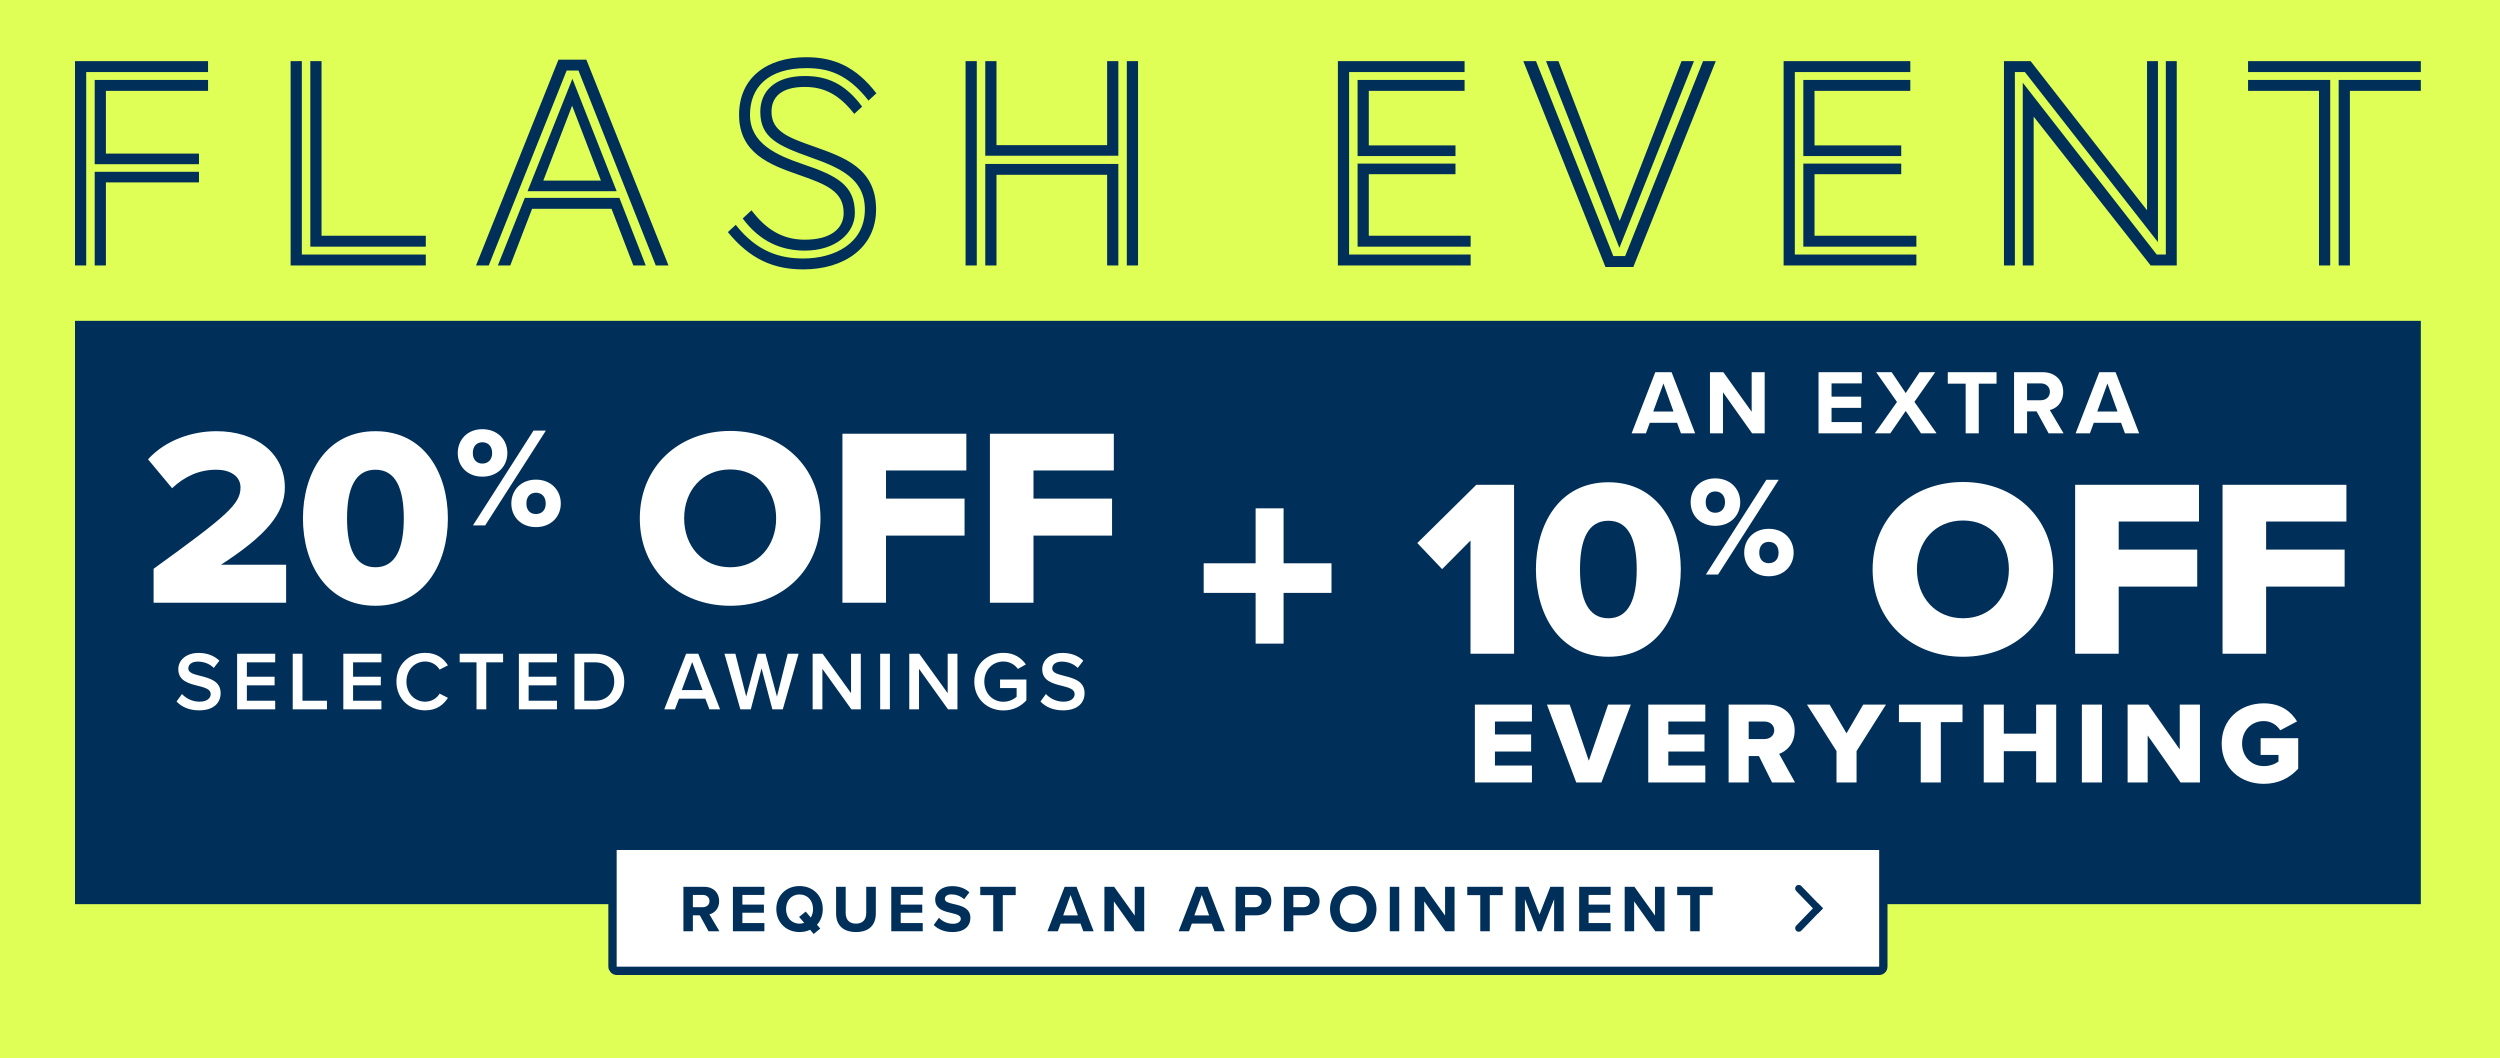 <?xml version="1.0" encoding="UTF-8" standalone="no"?>
<!-- Created with Keyshape -->
<svg xmlns="http://www.w3.org/2000/svg" width="600" height="254" viewBox="0 0 600 254" style="white-space: pre;">
    <style>
@keyframes HURRY-ENDS-SOON_v { 0% { visibility: hidden; animation-timing-function: steps(1); } 50% { visibility: visible; animation-timing-function: steps(1); } 100% { visibility: hidden; animation-timing-function: steps(1); } }
@keyframes FLASH-EVENT-2_v { 0% { visibility: visible; animation-timing-function: steps(1); } 50% { visibility: hidden; animation-timing-function: steps(1); } 100% { visibility: hidden; animation-timing-function: steps(1); } }
    </style>
    <rect id="BG" width="600" height="254" fill="#DFFF57" transform="translate(300,127) translate(-300,-127)"/>
    <rect width="563" height="140" fill="#003059" transform="translate(299.5,147) translate(-281.5,-70)"/>
    <g id="Offer" transform="translate(299.097,138.724) translate(-264.042,-49.398)">
        <g transform="translate(390.958,49.398) translate(-137.125,-49.398)">
            <path d="M308.061,135.19L319.562,135.19L319.562,142.294L308.061,142.294L308.061,154.47L301.351,154.47L301.351,142.294L288.889,142.294L288.889,135.19L301.351,135.19L301.351,122L308.061,122L308.061,135.19Z" fill="white" transform="translate(15.337,48.909) translate(-304.226,-138.235)"/>
            <path d="M403.427,104L402.503,101.47L395.947,101.47L395.023,104L391.591,104L397.267,89.326L401.183,89.326L406.837,104L403.427,104ZM399.225,92.032L396.783,98.764L401.645,98.764L399.225,92.032ZM420.512,104L413.516,94.144L413.516,104L410.392,104L410.392,89.326L413.604,89.326L420.402,98.83L420.402,89.326L423.526,89.326L423.526,104L420.512,104ZM436.449,104L436.449,89.326L446.833,89.326L446.833,92.01L439.573,92.01L439.573,95.2L446.679,95.2L446.679,97.884L439.573,97.884L439.573,101.294L446.833,101.294L446.833,104L436.449,104ZM461.045,104L457.371,98.632L453.675,104L449.957,104L455.281,96.476L450.287,89.326L454.005,89.326L457.371,94.342L460.693,89.326L464.455,89.326L459.461,96.454L464.785,104L461.045,104ZM471.758,104L471.758,92.076L467.468,92.076L467.468,89.326L479.172,89.326L479.172,92.076L474.904,92.076L474.904,104L471.758,104ZM491.669,104L488.787,98.742L486.499,98.742L486.499,104L483.375,104L483.375,89.326L490.239,89.326C493.297,89.326,495.167,91.328,495.167,94.056C495.167,96.652,493.539,98.038,491.955,98.412L495.255,104L491.669,104ZM491.977,94.034C491.977,92.802,491.031,92.01,489.777,92.01L486.499,92.01L486.499,96.058L489.777,96.058C491.031,96.058,491.977,95.266,491.977,94.034ZM509.986,104L509.062,101.47L502.506,101.47L501.582,104L498.15,104L503.826,89.326L507.742,89.326L513.396,104L509.986,104ZM505.784,92.032L503.342,98.764L508.204,98.764L505.784,92.032Z" fill="white" transform="translate(163.604,7.337) translate(-452.493,-96.663)"/>
            <path d="M352.922,156.893L352.922,129.722L346.114,136.59L340.157,130.329L354.32,116.349L363.377,116.349L363.377,156.893L352.922,156.893ZM368.621,136.651C368.621,125.953,374.152,115.741,386.006,115.741C397.859,115.741,403.39,125.953,403.39,136.651C403.39,147.349,397.859,157.622,386.006,157.622C374.152,157.622,368.621,147.349,368.621,136.651ZM392.814,136.651C392.814,129.478,390.868,124.98,386.006,124.98C381.143,124.98,379.198,129.478,379.198,136.651C379.198,143.824,381.143,148.383,386.006,148.383C390.868,148.383,392.814,143.824,392.814,136.651ZM405.756,120.54C405.756,117.335,408.075,114.812,411.654,114.812C415.302,114.812,417.655,117.335,417.655,120.54C417.655,123.71,415.302,126.199,411.654,126.199C408.075,126.199,405.756,123.71,405.756,120.54ZM409.404,137.893L423.928,115.153L426.894,115.153L412.336,137.893L409.404,137.893ZM414.007,120.54C414.007,118.835,412.984,117.949,411.654,117.949C410.359,117.949,409.37,118.835,409.37,120.54C409.37,122.176,410.359,123.062,411.654,123.062C412.984,123.062,414.007,122.176,414.007,120.54ZM418.609,132.643C418.609,129.438,420.928,126.915,424.507,126.915C428.121,126.915,430.474,129.438,430.474,132.643C430.474,135.813,428.121,138.302,424.507,138.302C420.928,138.302,418.609,135.813,418.609,132.643ZM426.86,132.643C426.86,130.938,425.837,130.051,424.507,130.051C423.178,130.051,422.223,130.938,422.223,132.643C422.223,134.313,423.178,135.165,424.507,135.165C425.837,135.165,426.86,134.313,426.86,132.643ZM449.43,136.651C449.43,124.312,458.73,115.68,471.13,115.68C483.531,115.68,492.77,124.312,492.77,136.651C492.77,148.991,483.531,157.622,471.13,157.622C458.73,157.622,449.43,148.991,449.43,136.651ZM482.133,136.651C482.133,130.026,477.817,124.92,471.13,124.92C464.383,124.92,460.067,130.026,460.067,136.651C460.067,143.216,464.383,148.383,471.13,148.383C477.817,148.383,482.133,143.216,482.133,136.651ZM498.036,156.893L498.036,116.349L527.76,116.349L527.76,125.163L508.491,125.163L508.491,131.91L527.334,131.91L527.334,140.785L508.491,140.785L508.491,156.893L498.036,156.893ZM533.415,156.893L533.415,116.349L563.139,116.349L563.139,125.163L543.87,125.163L543.87,131.91L562.714,131.91L562.714,140.785L543.87,140.785L543.87,156.893L533.415,156.893Z" fill="white" transform="translate(162.759,46.891) translate(-451.648,-136.217)"/>
            <path d="M353.971,187.786L353.971,169.11L367.663,169.11L367.663,173.17L358.787,173.17L358.787,176.278L367.467,176.278L367.467,180.366L358.787,180.366L358.787,183.726L367.663,183.726L367.663,187.786L353.971,187.786ZM378.299,187.786L371.271,169.11L376.731,169.11L381.323,182.578L385.943,169.11L391.403,169.11L384.347,187.786L378.299,187.786ZM395.582,187.786L395.582,169.11L409.274,169.11L409.274,173.17L400.398,173.17L400.398,176.278L409.078,176.278L409.078,180.366L400.398,180.366L400.398,183.726L409.274,183.726L409.274,187.786L395.582,187.786ZM425.287,187.786L422.151,181.458L419.687,181.458L419.687,187.786L414.871,187.786L414.871,169.11L424.223,169.11C428.367,169.11,430.719,171.854,430.719,175.326C430.719,178.574,428.731,180.31,426.995,180.926L430.803,187.786L425.287,187.786ZM425.819,175.27C425.819,173.982,424.755,173.17,423.495,173.17L419.687,173.17L419.687,177.37L423.495,177.37C424.755,177.37,425.819,176.558,425.819,175.27ZM440.759,187.786L440.759,180.254L433.675,169.11L439.107,169.11L443.167,175.998L447.171,169.11L452.631,169.11L445.575,180.254L445.575,187.786L440.759,187.786ZM460.982,187.786L460.982,173.31L455.746,173.31L455.746,169.11L471.006,169.11L471.006,173.31L465.798,173.31L465.798,187.786L460.982,187.786ZM488.671,187.786L488.671,180.282L480.915,180.282L480.915,187.786L476.099,187.786L476.099,169.11L480.915,169.11L480.915,176.082L488.671,176.082L488.671,169.11L493.487,169.11L493.487,187.786L488.671,187.786ZM499.653,187.786L499.653,169.11L504.469,169.11L504.469,187.786L499.653,187.786ZM523.34,187.786L515.444,176.502L515.444,187.786L510.628,187.786L510.628,169.11L515.584,169.11L523.144,179.862L523.144,169.11L527.988,169.11L527.988,187.786L523.34,187.786ZM533.203,178.462C533.203,172.526,537.739,168.802,543.311,168.802C547.399,168.802,549.919,170.818,551.291,173.142L547.259,175.27C546.503,174.038,545.075,173.058,543.311,173.058C540.259,173.058,538.103,175.41,538.103,178.462C538.103,181.514,540.259,183.866,543.311,183.866C544.767,183.866,546.083,183.362,546.839,182.746L546.839,181.178L542.555,181.178L542.555,177.174L551.571,177.174L551.571,184.482C549.555,186.694,546.839,188.122,543.311,188.122C537.739,188.122,533.203,184.398,533.203,178.462Z" fill="white" transform="translate(163.882,89.136) translate(-452.771,-178.462)"/>
        </g>
        <g transform="translate(142.286,44.224) translate(-106.151,-32.768)" style="white-space: pre;">
            <path fill="#ffffff" stroke="none" d="M-109.049,-1.88C-107.869,-0.62,-106.089,0.24,-103.629,0.24C-100.029,0.24,-98.469,-1.66,-98.469,-3.88C-98.469,-6.78,-101.089,-7.46,-103.289,-8.02C-104.869,-8.42,-106.229,-8.76,-106.229,-9.8C-106.229,-10.8,-105.349,-11.46,-103.969,-11.46C-102.569,-11.46,-101.149,-10.98,-100.109,-9.94L-98.769,-11.68C-100.009,-12.88,-101.689,-13.54,-103.769,-13.54C-106.689,-13.54,-108.629,-11.84,-108.629,-9.64C-108.629,-6.82,-106.069,-6.18,-103.889,-5.64C-102.269,-5.22,-100.849,-4.86,-100.849,-3.66C-100.849,-2.78,-101.609,-1.84,-103.529,-1.84C-105.389,-1.84,-106.829,-2.7,-107.749,-3.68ZM-94.514,0L-85.374,0L-85.374,-2.06L-92.174,-2.06L-92.174,-5.76L-85.514,-5.76L-85.514,-7.82L-92.174,-7.82L-92.174,-11.28L-85.374,-11.28L-85.374,-13.34L-94.514,-13.34ZM-81.168,0L-72.948,0L-72.948,-2.06L-78.828,-2.06L-78.828,-13.34L-81.168,-13.34ZM-69.024,0L-59.884,0L-59.884,-2.06L-66.684,-2.06L-66.684,-5.76L-60.024,-5.76L-60.024,-7.82L-66.684,-7.82L-66.684,-11.28L-59.884,-11.28L-59.884,-13.34L-69.024,-13.34ZM-49.377,0.24C-46.577,0.24,-44.937,-1.16,-43.917,-2.76L-45.917,-3.78C-46.557,-2.66,-47.837,-1.84,-49.377,-1.84C-51.917,-1.84,-53.877,-3.86,-53.877,-6.66C-53.877,-9.46,-51.917,-11.48,-49.377,-11.48C-47.837,-11.48,-46.557,-10.64,-45.917,-9.54L-43.917,-10.56C-44.917,-12.16,-46.577,-13.56,-49.377,-13.56C-53.217,-13.56,-56.277,-10.76,-56.277,-6.66C-56.277,-2.56,-53.217,0.24,-49.377,0.24ZM-37.056,0L-34.716,0L-34.716,-11.28L-30.676,-11.28L-30.676,-13.34L-41.096,-13.34L-41.096,-11.28L-37.056,-11.28ZM-26.889,0L-17.749,0L-17.749,-2.06L-24.549,-2.06L-24.549,-5.76L-17.889,-5.76L-17.889,-7.82L-24.549,-7.82L-24.549,-11.28L-17.749,-11.28L-17.749,-13.34L-26.889,-13.34ZM-13.543,0L-8.582,0C-4.423,0,-1.603,-2.74,-1.603,-6.66C-1.603,-10.58,-4.423,-13.34,-8.582,-13.34L-13.543,-13.34ZM-11.203,-2.06L-11.203,-11.28L-8.582,-11.28C-5.603,-11.28,-4.003,-9.24,-4.003,-6.66C-4.003,-4.14,-5.683,-2.06,-8.582,-2.06ZM18.841,0L21.401,0L16.161,-13.34L13.241,-13.34L8.001,0L10.561,0L11.541,-2.56L17.861,-2.56ZM14.701,-11.36L17.201,-4.62L12.201,-4.62ZM33.948,0L36.448,0L40.248,-13.34L37.628,-13.34L35.048,-3.06L32.288,-13.34L30.428,-13.34L27.668,-3.06L25.068,-13.34L22.448,-13.34L26.268,0L28.768,0L31.348,-9.84ZM52.911,0L55.171,0L55.171,-13.34L52.831,-13.34L52.831,-3.88L46.011,-13.34L43.611,-13.34L43.611,0L45.951,0L45.951,-9.72ZM59.817,0L62.157,0L62.157,-13.34L59.817,-13.34ZM76.104,0L78.364,0L78.364,-13.34L76.024,-13.34L76.024,-3.88L69.204,-13.34L66.804,-13.34L66.804,0L69.144,0L69.144,-9.72ZM82.411,-6.66C82.411,-2.48,85.551,0.26,89.411,0.26C91.731,0.26,93.591,-0.7,94.911,-2.16L94.911,-7.16L88.591,-7.16L88.591,-5.1L92.571,-5.1L92.571,-3.02C91.971,-2.46,90.771,-1.82,89.411,-1.82C86.771,-1.82,84.811,-3.86,84.811,-6.66C84.811,-9.46,86.771,-11.48,89.411,-11.48C90.911,-11.48,92.171,-10.7,92.871,-9.7L94.791,-10.78C93.711,-12.32,92.011,-13.56,89.411,-13.56C85.551,-13.56,82.411,-10.84,82.411,-6.66ZM98.294,-1.88C99.474,-0.62,101.254,0.24,103.714,0.24C107.314,0.24,108.874,-1.66,108.874,-3.88C108.874,-6.78,106.254,-7.46,104.054,-8.02C102.474,-8.42,101.114,-8.76,101.114,-9.8C101.114,-10.8,101.994,-11.46,103.374,-11.46C104.774,-11.46,106.194,-10.98,107.234,-9.94L108.574,-11.68C107.334,-12.88,105.654,-13.54,103.574,-13.54C100.654,-13.54,98.714,-11.84,98.714,-9.64C98.714,-6.82,101.274,-6.18,103.454,-5.64C105.074,-5.22,106.494,-4.86,106.494,-3.66C106.494,-2.78,105.734,-1.84,103.814,-1.84C101.954,-1.84,100.514,-2.7,99.594,-3.68Z" fill-rule="nonzero" transform="translate(80.231,69.461)"/>
            <path d="M-17.308,40.7L-17.308,32.551C0.267,19.841,3.551,17.044,3.551,13.03C3.551,10.232,0.936,8.773,-2.226,8.773C-6.544,8.773,-9.95,10.476,-12.868,13.212L-18.646,6.28C-14.328,1.536,-7.882,-0.471,-2.226,-0.471C7.321,-0.471,14.193,4.881,14.193,13.03C14.193,19.233,9.754,24.524,-1.132,31.578L14.498,31.578L14.498,40.7L-17.308,40.7ZM18.537,20.449C18.537,9.746,24.071,-0.471,35.93,-0.471C47.788,-0.471,53.322,9.746,53.322,20.449C53.322,31.152,47.788,41.43,35.93,41.43C24.071,41.43,18.537,31.152,18.537,20.449ZM42.741,20.449C42.741,13.273,40.795,8.773,35.93,8.773C31.064,8.773,29.119,13.273,29.119,20.449C29.119,27.625,31.064,32.186,35.93,32.186C40.795,32.186,42.741,27.625,42.741,20.449ZM55.69,4.779C55.69,1.572,58.009,-0.952,61.59,-0.952C65.24,-0.952,67.593,1.572,67.593,4.779C67.593,7.951,65.24,10.441,61.59,10.441C58.009,10.441,55.69,7.951,55.69,4.779ZM59.339,22.14L73.869,-0.611L76.837,-0.611L62.272,22.14L59.339,22.14ZM63.944,4.779C63.944,3.073,62.921,2.186,61.59,2.186C60.294,2.186,59.305,3.073,59.305,4.779C59.305,6.416,60.294,7.303,61.59,7.303C62.921,7.303,63.944,6.416,63.944,4.779ZM68.549,16.887C68.549,13.681,70.868,11.157,74.449,11.157C78.065,11.157,80.418,13.681,80.418,16.887C80.418,20.059,78.065,22.549,74.449,22.549C70.868,22.549,68.549,20.059,68.549,16.887ZM76.803,16.887C76.803,15.182,75.781,14.295,74.449,14.295C73.119,14.295,72.164,15.182,72.164,16.887C72.164,18.558,73.119,19.411,74.449,19.411C75.781,19.411,76.803,18.558,76.803,16.887ZM99.383,20.449C99.383,8.104,108.688,-0.531,121.094,-0.531C133.5,-0.531,142.745,8.104,142.745,20.449C142.745,32.795,133.5,41.43,121.094,41.43C108.688,41.43,99.383,32.795,99.383,20.449ZM132.102,20.449C132.102,13.821,127.783,8.712,121.094,8.712C114.344,8.712,110.026,13.821,110.026,20.449C110.026,27.017,114.344,32.186,121.094,32.186C127.783,32.186,132.102,27.017,132.102,20.449ZM148.013,40.7L148.013,0.138L177.751,0.138L177.751,8.955L158.473,8.955L158.473,15.706L177.324,15.706L177.324,24.585L158.473,24.585L158.473,40.7L148.013,40.7ZM183.408,40.7L183.408,0.138L213.146,0.138L213.146,8.955L193.867,8.955L193.867,15.706L212.721,15.706L212.721,24.585L193.867,24.585L193.867,40.7L183.408,40.7Z" fill="white" transform="translate(90.688,23.434) translate(-107.707,-20.259)"/>
        </g>
    </g>
    <g id="CTA" transform="translate(299.5,218) translate(-152.5,-15)">
        <rect width="305" height="30" rx="1" fill="white" transform="translate(152.5,15) translate(-152.5,-15)"/>
        <rect width="305" height="30" rx="1" stroke="#003059" stroke-width="2" fill="none" transform="translate(152.5,15) translate(-152.5,-15)"/>
        <path d="M170.051,223.5L167.955,219.676L166.291,219.676L166.291,223.5L164.019,223.5L164.019,212.828L169.011,212.828C171.235,212.828,172.595,214.284,172.595,216.268C172.595,218.156,171.411,219.164,170.259,219.436L172.659,223.5L170.051,223.5ZM170.275,216.252C170.275,215.356,169.587,214.78,168.675,214.78L166.291,214.78L166.291,217.724L168.675,217.724C169.587,217.724,170.275,217.148,170.275,216.252ZM175.9,223.5L175.9,212.828L183.452,212.828L183.452,214.78L178.172,214.78L178.172,217.1L183.34,217.1L183.34,219.052L178.172,219.052L178.172,221.532L183.452,221.532L183.452,223.5L175.9,223.5ZM197.468,218.172C197.468,219.676,196.956,220.988,196.076,221.948L196.86,222.86L195.276,224.156L194.428,223.148C193.676,223.5,192.812,223.692,191.884,223.692C188.668,223.692,186.316,221.388,186.316,218.172C186.316,214.956,188.668,212.652,191.884,212.652C195.116,212.652,197.468,214.956,197.468,218.172ZM191.884,221.676C192.284,221.676,192.668,221.612,193.004,221.484L191.788,220.06L193.372,218.78L194.588,220.204C194.94,219.644,195.132,218.94,195.132,218.172C195.132,216.172,193.852,214.668,191.884,214.668C189.916,214.668,188.652,216.172,188.652,218.172C188.652,220.156,189.916,221.676,191.884,221.676ZM200.662,219.244L200.662,212.828L202.966,212.828L202.966,219.164C202.966,220.652,203.782,221.676,205.446,221.676C207.078,221.676,207.894,220.652,207.894,219.164L207.894,212.828L210.198,212.828L210.198,219.228C210.198,221.884,208.678,223.692,205.446,223.692C202.182,223.692,200.662,221.868,200.662,219.244ZM213.903,223.5L213.903,212.828L221.455,212.828L221.455,214.78L216.175,214.78L216.175,217.1L221.343,217.1L221.343,219.052L216.175,219.052L216.175,221.532L221.455,221.532L221.455,223.5L213.903,223.5ZM224.095,221.996L225.343,220.268C226.095,221.052,227.263,221.708,228.735,221.708C229.983,221.708,230.591,221.116,230.591,220.508C230.591,219.708,229.663,219.436,228.431,219.148C226.687,218.748,224.447,218.268,224.447,215.884C224.447,214.108,225.983,212.668,228.495,212.668C230.191,212.668,231.599,213.18,232.655,214.156L231.391,215.82C230.527,215.02,229.375,214.652,228.335,214.652C227.311,214.652,226.767,215.1,226.767,215.74C226.767,216.46,227.663,216.684,228.895,216.972C230.655,217.372,232.895,217.9,232.895,220.268C232.895,222.22,231.503,223.692,228.623,223.692C226.575,223.692,225.103,223.004,224.095,221.996ZM238.379,223.5L238.379,214.828L235.259,214.828L235.259,212.828L243.771,212.828L243.771,214.828L240.667,214.828L240.667,223.5L238.379,223.5ZM259.994,223.5L259.322,221.66L254.554,221.66L253.882,223.5L251.386,223.5L255.514,212.828L258.362,212.828L262.474,223.5L259.994,223.5ZM256.938,214.796L255.162,219.692L258.698,219.692L256.938,214.796ZM272.419,223.5L267.331,216.332L267.331,223.5L265.059,223.5L265.059,212.828L267.395,212.828L272.339,219.74L272.339,212.828L274.611,212.828L274.611,223.5L272.419,223.5ZM291.481,223.5L290.809,221.66L286.041,221.66L285.369,223.5L282.873,223.5L287.001,212.828L289.849,212.828L293.961,223.5L291.481,223.5ZM288.425,214.796L286.649,219.692L290.185,219.692L288.425,214.796ZM296.547,223.5L296.547,212.828L301.539,212.828C303.859,212.828,305.123,214.396,305.123,216.268C305.123,218.124,303.843,219.676,301.539,219.676L298.819,219.676L298.819,223.5L296.547,223.5ZM302.803,216.252C302.803,215.372,302.131,214.78,301.235,214.78L298.819,214.78L298.819,217.724L301.235,217.724C302.131,217.724,302.803,217.148,302.803,216.252ZM308.131,223.5L308.131,212.828L313.123,212.828C315.443,212.828,316.707,214.396,316.707,216.268C316.707,218.124,315.427,219.676,313.123,219.676L310.403,219.676L310.403,223.5L308.131,223.5ZM314.387,216.252C314.387,215.372,313.715,214.78,312.819,214.78L310.403,214.78L310.403,217.724L312.819,217.724C313.715,217.724,314.387,217.148,314.387,216.252ZM319.203,218.172C319.203,214.956,321.555,212.652,324.771,212.652C328.003,212.652,330.355,214.956,330.355,218.172C330.355,221.388,328.003,223.692,324.771,223.692C321.555,223.692,319.203,221.388,319.203,218.172ZM328.019,218.172C328.019,216.172,326.739,214.668,324.771,214.668C322.803,214.668,321.539,216.172,321.539,218.172C321.539,220.156,322.803,221.676,324.771,221.676C326.739,221.676,328.019,220.156,328.019,218.172ZM333.55,223.5L333.55,212.828L335.822,212.828L335.822,223.5L333.55,223.5ZM346.9,223.5L341.812,216.332L341.812,223.5L339.54,223.5L339.54,212.828L341.876,212.828L346.82,219.74L346.82,212.828L349.092,212.828L349.092,223.5L346.9,223.5ZM355.261,223.5L355.261,214.828L352.141,214.828L352.141,212.828L360.653,212.828L360.653,214.828L357.549,214.828L357.549,223.5L355.261,223.5ZM372.989,223.5L372.989,215.82L369.981,223.5L368.989,223.5L365.981,215.82L365.981,223.5L363.709,223.5L363.709,212.828L366.893,212.828L369.485,219.484L372.077,212.828L375.277,212.828L375.277,223.5L372.989,223.5ZM378.997,223.5L378.997,212.828L386.549,212.828L386.549,214.78L381.269,214.78L381.269,217.1L386.437,217.1L386.437,219.052L381.269,219.052L381.269,221.532L386.549,221.532L386.549,223.5L378.997,223.5ZM397.285,223.5L392.197,216.332L392.197,223.5L389.925,223.5L389.925,212.828L392.261,212.828L397.205,219.74L397.205,212.828L399.477,212.828L399.477,223.5L397.285,223.5ZM405.645,223.5L405.645,214.828L402.525,214.828L402.525,212.828L411.037,212.828L411.037,214.828L407.933,214.828L407.933,223.5L405.645,223.5Z" fill="#003059" transform="translate(140.528,15.404) translate(-287.528,-218.404)"/>
        <path fill-rule="evenodd" clip-rule="evenodd" d="M436.303,219.238L431.078,213.836C430.756,213.502,430.756,212.973,431.078,212.639C431.417,212.29,431.977,212.29,432.315,212.639L437.5,218.001L436.303,219.238Z" fill="#003059" transform="translate(287.168,12.808) translate(-434.168,-215.808)"/>
        <path fill-rule="evenodd" clip-rule="evenodd" d="M436.303,216.762L431.078,222.164C430.756,222.498,430.756,223.027,431.078,223.361C431.417,223.71,431.977,223.71,432.315,223.361L437.5,217.999L436.303,216.762Z" fill="#003059" transform="translate(287.168,17.192) translate(-434.168,-220.192)"/>
    </g>
    <path id="HURRY-ENDS-SOON" d="M-45.598,20.442L-80.544,20.442L-80.544,-4.395L-77.598,-4.395L-77.598,17.656L-48.543,17.656L-48.543,-4.395L-45.598,-4.395L-45.598,20.442ZM-40.423,49.259L-43.369,49.259L-43.369,-4.395L-40.423,-4.395L-40.423,49.259ZM-45.598,49.259L-48.543,49.259L-48.543,25.457L-77.598,25.457L-77.598,49.259L-80.544,49.259L-80.544,22.591L-45.598,22.591L-45.598,49.259ZM-82.773,49.259L-85.718,49.259L-85.718,-4.395L-82.773,-4.395L-82.773,49.259ZM26.627,30.95L26.627,-4.395L29.572,-4.395L29.572,30.95C29.572,43.129,20.338,50.294,6.885,50.294C-6.17,50.294,-15.723,43.049,-15.723,30.95L-15.723,-4.395L-12.777,-4.395L-12.777,30.95C-12.777,41.059,-4.419,47.428,6.885,47.428C18.587,47.428,26.627,41.139,26.627,30.95ZM21.453,30.552L21.453,-4.395L24.398,-4.395L24.398,30.552C24.398,39.627,17.473,45.438,6.885,45.438C-3.384,45.438,-10.548,39.308,-10.548,30.472L-10.548,-4.395L-7.603,-4.395L-7.603,30.472C-7.603,37.557,-1.553,42.572,6.806,42.572C15.403,42.572,21.453,37.795,21.453,30.552ZM89.698,49.259L86.115,49.259L71.946,27.845L62.394,27.845L62.394,49.259L59.448,49.259L59.448,25.059L73.538,25.059L89.698,49.259ZM74.016,23.228L59.448,23.228L59.448,0.382L74.493,0.382C81.18,0.382,86.434,4.521,86.434,11.606C86.434,19.725,81.1,23.228,74.016,23.228ZM96.305,49.259L92.643,49.259L76.085,24.979C82.135,24.342,88.742,20.601,88.742,11.526C88.742,3.327,82.454,-1.608,74.732,-1.608L57.219,-1.608L57.219,49.259L54.274,49.259L54.274,-4.395L74.732,-4.395C84.046,-4.395,91.688,1.337,91.688,11.526C91.688,19.885,87.071,24.741,80.941,26.731L96.305,49.259ZM62.394,20.442L74.016,20.442C79.508,20.442,83.489,17.576,83.489,11.606C83.489,6.352,79.588,3.247,74.493,3.247L62.394,3.247L62.394,20.442ZM152.463,49.259L148.881,49.259L134.712,27.845L125.159,27.845L125.159,49.259L122.214,49.259L122.214,25.059L136.303,25.059L152.463,49.259ZM136.781,23.228L122.214,23.228L122.214,0.382L137.259,0.382C143.946,0.382,149.199,4.521,149.199,11.606C149.199,19.725,143.866,23.228,136.781,23.228ZM159.07,49.259L155.409,49.259L138.851,24.979C139.763,24.883,140.69,24.716,141.604,24.471C146.745,23.091,151.508,19.231,151.508,11.526C151.508,3.327,145.219,-1.608,137.497,-1.608L119.984,-1.608L119.984,49.259L117.039,49.259L117.039,-4.395L137.497,-4.395C146.811,-4.395,154.453,1.337,154.453,11.526C154.453,19.885,149.836,24.741,143.706,26.731L159.07,49.259ZM125.159,20.442L136.781,20.442C142.274,20.442,146.254,17.576,146.254,11.606C146.254,6.352,142.353,3.247,137.259,3.247L125.159,3.247L125.159,20.442ZM192.23,49.259L189.285,49.259L189.285,24.661L169.941,-4.395L173.603,-4.395L192.23,23.626L192.23,49.259ZM197.405,49.259L194.46,49.259L194.46,23.626L213.246,-4.395L216.908,-4.395L197.405,24.661L197.405,49.259ZM193.424,21.636L176.468,-4.395L180.051,-4.395L193.504,16.78L206.957,-4.395L210.539,-4.395L193.424,21.636ZM297.912,49.259L263.046,49.259L263.046,-4.395L296.321,-4.395L296.321,-1.529L265.991,-1.529L265.991,46.393L297.912,46.393L297.912,49.259ZM297.912,44.323L268.219,44.323L268.219,22.512L293.932,22.512L293.932,25.298L271.165,25.298L271.165,41.457L297.912,41.457L297.912,44.323ZM293.932,20.522L268.219,20.522L268.219,0.541L296.321,0.541L296.321,3.407L271.165,3.407L271.165,17.735L293.932,17.735L293.932,20.522ZM361.355,43.129L326.409,-1.529L323.782,-1.529L323.782,49.259L320.916,49.259L320.916,-4.395L327.922,-4.395L358.49,34.771L358.49,-4.395L361.355,-4.395L361.355,43.129ZM366.291,49.259L359.444,49.259L328.718,10.173L328.718,49.259L325.852,49.259L325.852,1.257L361.037,46.393L363.425,46.393L363.425,-4.395L366.291,-4.395L366.291,49.259ZM412.243,44.323L396.164,44.323L396.164,0.541L412.243,0.541C424.741,0.541,432.702,8.979,432.702,22.432C432.702,35.328,425.777,44.323,412.243,44.323ZM393.934,46.393L412.642,46.393C427.528,46.393,435.17,35.407,435.17,22.352C435.17,9.377,428.005,-1.529,412.642,-1.529L393.934,-1.529L393.934,46.393ZM412.642,49.259L390.989,49.259L390.989,-4.395L412.642,-4.395C430.075,-4.395,438.115,7.705,438.115,22.352C438.115,37.079,429.518,49.259,412.642,49.259ZM399.109,41.457L412.243,41.457C423.866,41.457,429.756,33.577,429.756,22.432C429.756,10.81,422.99,3.407,412.243,3.407L399.109,3.407L399.109,41.457ZM494.888,4.043L492.818,5.954C487.246,-1.131,482.151,-2.564,476.499,-2.564C466.389,-2.564,461.693,2.531,461.693,9.695C461.693,17.258,468.697,20.283,475.385,22.591C484.698,25.696,489.236,28.243,489.236,35.487C489.236,40.821,484.141,45.358,476.101,45.358C470.051,45.358,464.399,43.129,459.782,36.92L462.091,34.771C465.832,39.706,470.13,42.492,476.101,42.492C482.947,42.492,486.29,39.547,486.29,35.487C486.29,29.835,481.832,28.004,474.509,25.457C466.946,22.83,458.827,19.805,458.827,9.695C458.827,0.063,465.991,-5.429,476.499,-5.429C483.822,-5.429,489.554,-2.882,494.888,4.043ZM491.147,7.546L489.076,9.456C485.335,4.68,481.514,2.372,476.101,2.372C469.733,2.372,467.345,5.158,467.345,8.899C467.345,14.153,472.041,15.745,478.569,18.054C486.37,20.84,494.808,23.706,494.808,34.532C494.808,44.562,486.449,50.294,475.703,50.294C467.822,50.294,461.693,47.587,455.882,40.502L457.952,38.592C463.524,45.676,469.573,47.428,475.703,47.428C483.902,47.428,491.862,43.447,491.862,34.532C491.862,26.412,485.176,23.546,477.533,20.84C469.096,17.815,464.399,15.745,464.399,8.899C464.399,3.645,468.06,-0.494,476.101,-0.494C481.832,-0.494,486.609,1.417,491.147,7.546ZM583.026,4.043L580.957,5.954C575.385,-1.131,570.29,-2.564,564.638,-2.564C554.528,-2.564,549.832,2.531,549.832,9.695C549.832,17.258,556.837,20.283,563.524,22.591C572.838,25.696,577.374,28.243,577.374,35.487C577.374,40.821,572.28,45.358,564.24,45.358C558.19,45.358,552.538,43.129,547.922,36.92L550.23,34.771C553.971,39.706,558.27,42.492,564.24,42.492C571.087,42.492,574.429,39.547,574.429,35.487C574.429,29.835,569.971,28.004,562.648,25.457C555.085,22.83,546.966,19.805,546.966,9.695C546.966,0.063,554.131,-5.429,564.638,-5.429C571.962,-5.429,577.693,-2.882,583.026,4.043ZM579.285,7.546L577.216,9.456C573.474,4.68,569.653,2.372,564.24,2.372C557.872,2.372,555.483,5.158,555.483,8.899C555.483,14.153,560.18,15.745,566.708,18.054C574.509,20.84,582.947,23.706,582.947,34.532C582.947,44.562,574.589,50.294,563.842,50.294C555.962,50.294,549.832,47.587,544.021,40.502L546.09,38.592C551.663,45.676,557.713,47.428,563.842,47.428C572.041,47.428,580.001,43.447,580.001,34.532C580.001,26.412,573.315,23.546,565.673,20.84C557.235,17.815,552.538,15.745,552.538,8.899C552.538,3.645,556.2,-0.494,564.24,-0.494C569.971,-0.494,574.748,1.417,579.285,7.546ZM628.021,45.438C613.375,45.438,607.166,33.736,607.166,22.432C607.166,11.049,613.215,-0.574,627.863,-0.574C642.509,-0.574,648.718,11.128,648.718,22.432C648.718,33.815,642.669,45.438,628.021,45.438ZM628.021,47.428C643.623,47.428,651.186,35.487,651.186,22.512C651.186,9.377,643.545,-2.564,627.863,-2.564C612.26,-2.564,604.698,9.377,604.698,22.352C604.698,35.487,612.339,47.428,628.021,47.428ZM628.021,50.294C610.35,50.294,601.673,36.999,601.673,22.352C601.673,7.864,610.19,-5.429,627.863,-5.429C645.455,-5.429,654.212,7.864,654.212,22.512C654.212,36.999,645.694,50.294,628.021,50.294ZM628.021,42.572C640.361,42.572,645.694,32.383,645.694,22.432C645.694,12.641,640.281,2.292,627.863,2.292C615.523,2.292,610.19,12.482,610.19,22.432C610.19,32.223,615.603,42.572,628.021,42.572ZM695.685,45.438C681.038,45.438,674.829,33.736,674.829,22.432C674.829,11.049,680.879,-0.574,695.525,-0.574C710.173,-0.574,716.382,11.128,716.382,22.432C716.382,33.815,710.332,45.438,695.685,45.438ZM695.685,47.428C711.287,47.428,718.85,35.487,718.85,22.512C718.85,9.377,711.207,-2.564,695.525,-2.564C679.923,-2.564,672.362,9.377,672.362,22.352C672.362,35.487,680.003,47.428,695.685,47.428ZM695.685,50.294C678.012,50.294,669.336,36.999,669.336,22.352C669.336,7.864,677.854,-5.429,695.525,-5.429C713.118,-5.429,721.874,7.864,721.874,22.512C721.874,36.999,713.357,50.294,695.685,50.294ZM695.685,42.572C708.023,42.572,713.357,32.383,713.357,22.432C713.357,12.641,707.945,2.292,695.525,2.292C683.187,2.292,677.854,12.482,677.854,22.432C677.854,32.223,683.267,42.572,695.685,42.572ZM782.215,43.129L747.269,-1.529L744.642,-1.529L744.642,49.259L741.776,49.259L741.776,-4.395L748.781,-4.395L779.348,34.771L779.348,-4.395L782.215,-4.395L782.215,43.129ZM787.15,49.259L780.304,49.259L749.577,10.173L749.577,49.259L746.712,49.259L746.712,1.257L781.896,46.393L784.285,46.393L784.285,-4.395L787.15,-4.395L787.15,49.259Z" fill="#003059" visibility="hidden" transform="translate(300,38.432) scale(0.645,0.645) translate(-351.491,-22.432)" style="animation: 6s linear infinite forwards HURRY-ENDS-SOON_v;"/>
    <path id="FLASH-EVENT-2" d="M8.327,30.545L-22.954,30.545L-22.954,5.266L11.055,5.266L11.055,8.539L-19.59,8.539L-19.59,27.362L8.327,27.362L8.327,30.545ZM8.327,36.001L-19.59,36.001L-19.59,60.917L-22.954,60.917L-22.954,32.819L8.327,32.819L8.327,36.001ZM-25.5,60.917L-28.865,60.917L-28.865,-0.372L11.055,-0.372L11.055,2.901L-25.5,2.901L-25.5,60.917ZM76.376,55.279L41.73,55.279L41.73,-0.372L45.094,-0.372L45.094,52.005L76.376,52.005L76.376,55.279ZM76.376,60.917L35.819,60.917L35.819,-0.372L39.184,-0.372L39.184,57.644L76.376,57.644L76.376,60.917ZM149.185,60.917L145.365,60.917L122.177,2.447L118.631,2.447L95.261,60.917L91.442,60.917L116.176,-0.827L124.542,-0.827L149.185,60.917ZM142.364,60.917L138.636,60.917L132.088,43.912L108.264,43.912L101.717,60.917L97.989,60.917L106.082,40.639L134.454,40.639L142.364,60.917ZM133.635,38.638L106.9,38.638L120.358,4.902L133.635,38.638ZM128.907,35.456L120.267,12.995L111.629,35.456L128.907,35.456ZM211.551,9.267L209.186,11.449C202.821,3.356,197.001,1.719,190.546,1.719C178.997,1.719,173.633,7.539,173.633,15.723C173.633,24.362,181.634,27.817,189.272,30.454C199.911,34.001,205.095,36.91,205.095,45.185C205.095,51.278,199.275,56.461,190.091,56.461C183.18,56.461,176.722,53.915,171.449,46.822L174.086,44.367C178.361,50.005,183.271,53.188,190.091,53.188C197.911,53.188,201.731,49.823,201.731,45.185C201.731,38.729,196.637,36.638,188.272,33.728C179.633,30.727,170.358,27.271,170.358,15.723C170.358,4.72,178.541,-1.555,190.546,-1.555C198.912,-1.555,205.459,1.355,211.551,9.267ZM207.277,13.268L204.913,15.45C200.639,9.994,196.274,7.357,190.091,7.357C182.816,7.357,180.088,10.54,180.088,14.814C180.088,20.815,185.453,22.634,192.91,25.271C201.821,28.454,211.46,31.727,211.46,44.094C211.46,55.552,201.912,62.099,189.636,62.099C180.633,62.099,173.633,59.007,166.994,50.914L169.357,48.732C175.723,56.825,182.634,58.826,189.636,58.826C199.002,58.826,208.096,54.279,208.096,44.094C208.096,34.819,200.457,31.545,191.728,28.454C182.088,24.998,176.722,22.634,176.722,14.814C176.722,8.812,180.906,4.083,190.091,4.083C196.637,4.083,202.094,6.266,207.277,13.268ZM284.137,27.999L244.216,27.999L244.216,-0.372L247.582,-0.372L247.582,24.816L280.772,24.816L280.772,-0.372L284.137,-0.372L284.137,27.999ZM290.049,60.917L286.683,60.917L286.683,-0.372L290.049,-0.372L290.049,60.917ZM284.137,60.917L280.772,60.917L280.772,33.728L247.582,33.728L247.582,60.917L244.216,60.917L244.216,30.454L284.137,30.454L284.137,60.917ZM241.671,60.917L238.308,60.917L238.308,-0.372L241.671,-0.372L241.671,60.917ZM389.83,60.917L350,60.917L350,-0.372L388.011,-0.372L388.011,2.901L353.364,2.901L353.364,57.644L389.83,57.644L389.83,60.917ZM389.83,55.279L355.912,55.279L355.912,30.363L385.282,30.363L385.282,33.546L359.277,33.546L359.277,52.005L389.83,52.005L389.83,55.279ZM385.282,28.09L355.912,28.09L355.912,5.266L388.011,5.266L388.011,8.539L359.277,8.539L359.277,24.907L385.282,24.907L385.282,28.09ZM438.634,61.372L430.267,61.372L405.625,-0.372L409.444,-0.372L432.631,58.098L436.179,58.098L459.549,-0.372L463.369,-0.372L438.634,61.372ZM434.45,55.643L412.444,-0.372L416.174,-0.372L434.541,47.55L453.091,-0.372L456.821,-0.372L434.45,55.643ZM523.549,60.917L483.72,60.917L483.72,-0.372L521.73,-0.372L521.73,2.901L487.084,2.901L487.084,57.644L523.549,57.644L523.549,60.917ZM523.549,55.279L489.63,55.279L489.63,30.363L519.002,30.363L519.002,33.546L492.994,33.546L492.994,52.005L523.549,52.005L523.549,55.279ZM519.002,28.09L489.63,28.09L489.63,5.266L521.73,5.266L521.73,8.539L492.994,8.539L492.994,24.907L519.002,24.907L519.002,28.09ZM596.021,53.915L556.1,2.901L553.099,2.901L553.099,60.917L549.826,60.917L549.826,-0.372L557.828,-0.372L592.746,44.367L592.746,-0.372L596.021,-0.372L596.021,53.915ZM601.659,60.917L593.839,60.917L558.737,16.268L558.737,60.917L555.464,60.917L555.464,6.084L595.657,57.644L598.385,57.644L598.385,-0.372L601.659,-0.372L601.659,60.917ZM647.696,60.917L644.332,60.917L644.332,8.539L623.053,8.539L623.053,5.266L647.696,5.266L647.696,60.917ZM653.607,60.917L650.241,60.917L650.241,5.266L674.885,5.266L674.885,8.539L653.607,8.539L653.607,60.917ZM674.885,2.901L623.053,2.901L623.053,-0.372L674.885,-0.372L674.885,2.901Z" fill="#003059" opacity="1" visibility="visible" transform="translate(298.386,39) scale(0.8,0.8) translate(-321.618,-30.029)" style="animation: 6s linear infinite forwards FLASH-EVENT-2_v;"/>
</svg>
